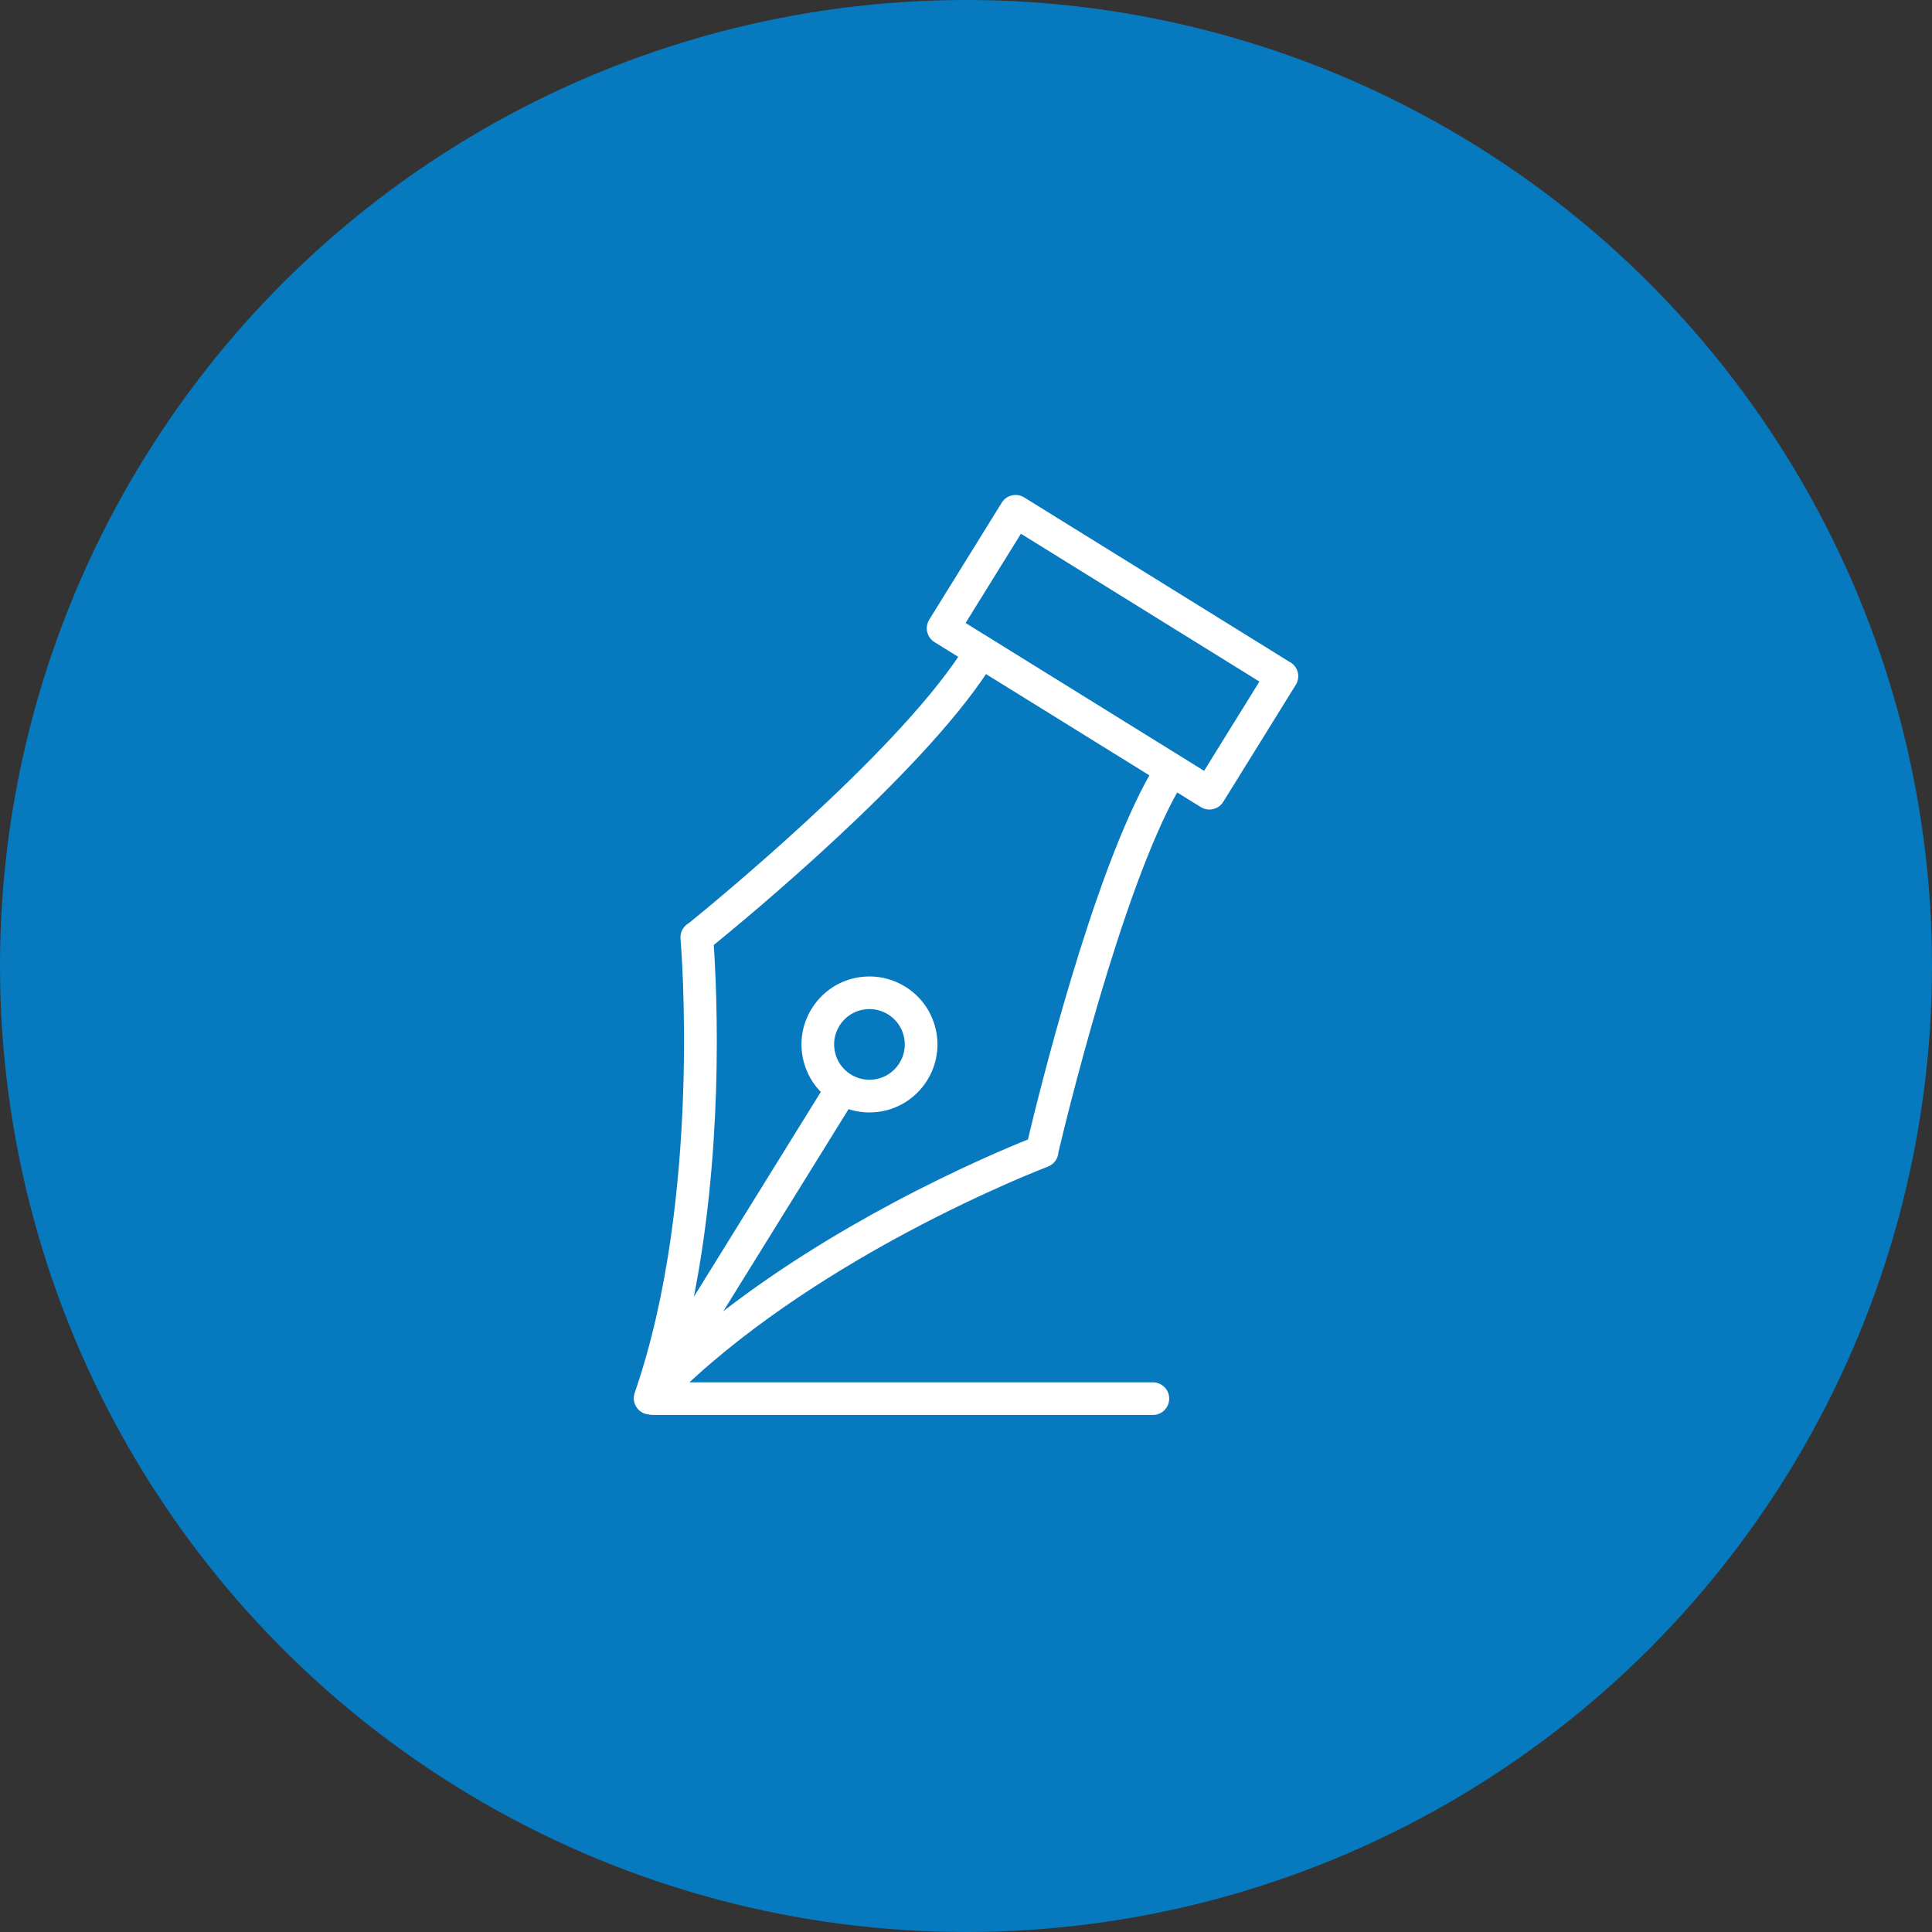 <?xml version="1.0" encoding="UTF-8"?>
<svg id="Objects" xmlns="http://www.w3.org/2000/svg" viewBox="0 0 600 600">
  <rect x="0" y="0" width="600" height="600" fill="#333333" stroke="none"/>
  <defs>
    <style>
      .cls-1 {
        fill: #fff;
        stroke: #fff;
        stroke-linecap: round;
        stroke-linejoin: round;
        stroke-width: 2px;
      }

      .cls-2 {
        fill: #0779be;
      }
    </style>
  </defs>
  <g id="Layer_3" data-name="Layer 3">
    <circle class="cls-2" cx="300" cy="300" r="300"/>
    <path class="cls-1" d="M400.24,206.58l-82.69-51.25c-1.91-1.18-4.42-.6-5.6,1.31l-22.52,36.33c-.57.92-.75,2.02-.5,3.07.25,1.05.9,1.96,1.82,2.53l8.25,5.11c-21.17,32.12-78.21,78.74-84.52,83.84-1.4.75-2.29,2.28-2.14,3.95.07.8,6.86,80.35-14.29,141.44-.01.03-.02.06-.03.09-.02.07-.05.15-.06.22-.01.05-.02.1-.04.15-.02.07-.03.14-.04.21,0,.06-.02.12-.02.17,0,.06-.01.13-.02.19,0,.06,0,.13,0,.19,0,.06,0,.11,0,.17,0,.07,0,.13,0,.2,0,.05,0,.11.01.16,0,.07.02.13.03.2,0,.06.02.11.03.16.01.06.03.13.04.19.01.06.03.11.05.17.02.06.04.11.06.17.02.06.04.12.07.18.02.05.04.1.07.16.03.06.05.12.08.18.03.05.05.1.08.15.03.06.07.12.1.17.03.05.06.1.1.14.04.05.07.1.11.16.04.05.08.1.12.15.04.04.07.09.11.13.05.05.1.1.15.16.04.04.07.07.11.11.06.05.12.1.18.15.03.02.05.04.08.07.01,0,.02.02.04.03.05.04.1.07.15.1.05.04.1.07.16.1.04.03.09.05.13.08.06.04.13.07.2.11.02.01.04.02.06.03.02,0,.03.01.05.02.11.05.23.1.35.14.01,0,.03.01.04.01.13.04.26.08.39.11.04,0,.07.02.11.02.1.02.19.04.29.05.03,0,.05,0,.08,0,.36.11.74.17,1.14.17h155.43c2.25,0,4.07-1.82,4.07-4.07s-1.82-4.07-4.07-4.07h-146.44c22.21-21.12,49.87-37.94,70.05-48.69,24.25-12.93,43.25-20.16,43.43-20.23,1.57-.59,2.56-2.06,2.63-3.64,1.88-8,19.5-81.52,37.51-113.03l8.23,5.1c.65.4,1.39.61,2.14.61.31,0,.62-.04.93-.11,1.05-.25,1.96-.9,2.53-1.82l22.52-36.33c1.18-1.91.6-4.42-1.31-5.6ZM320.08,354.62c-5.65,2.25-21.92,8.99-42.16,19.78-16.39,8.73-37.62,21.38-57.13,37.11l42.31-68.26c2.2.81,4.54,1.23,6.9,1.23,7.02,0,13.41-3.56,17.11-9.52,2.83-4.57,3.71-9.96,2.49-15.19-1.23-5.23-4.42-9.67-8.98-12.5-3.19-1.97-6.85-3.02-10.58-3.02-7.02,0-13.42,3.56-17.11,9.52-2.83,4.57-3.71,9.96-2.49,15.19.91,3.88,2.91,7.33,5.74,10l-42.81,69.07c5.4-24.89,7.36-49.92,7.98-68.69.74-22.53-.29-40.23-.72-46.31,10.28-8.34,64.13-52.8,85.29-85.05l38.98,24.16,13.39,8.3c-18.14,31.56-35.11,101.1-38.21,114.17ZM259.84,318.05c2.2-3.55,6.01-5.67,10.19-5.67,2.22,0,4.39.62,6.29,1.8,2.72,1.68,4.62,4.33,5.35,7.44.73,3.11.21,6.33-1.48,9.04-2.2,3.55-6.01,5.67-10.19,5.67-2.22,0-4.39-.62-6.29-1.8-2.72-1.68-4.62-4.33-5.35-7.44-.73-3.11-.21-6.32,1.48-9.04ZM374.27,240.77l-8.27-5.13s0,0,0,0l-33.07-20.5-34.43-21.34,18.23-29.42,75.77,46.96-18.23,29.42Z"/>
  </g>
</svg>